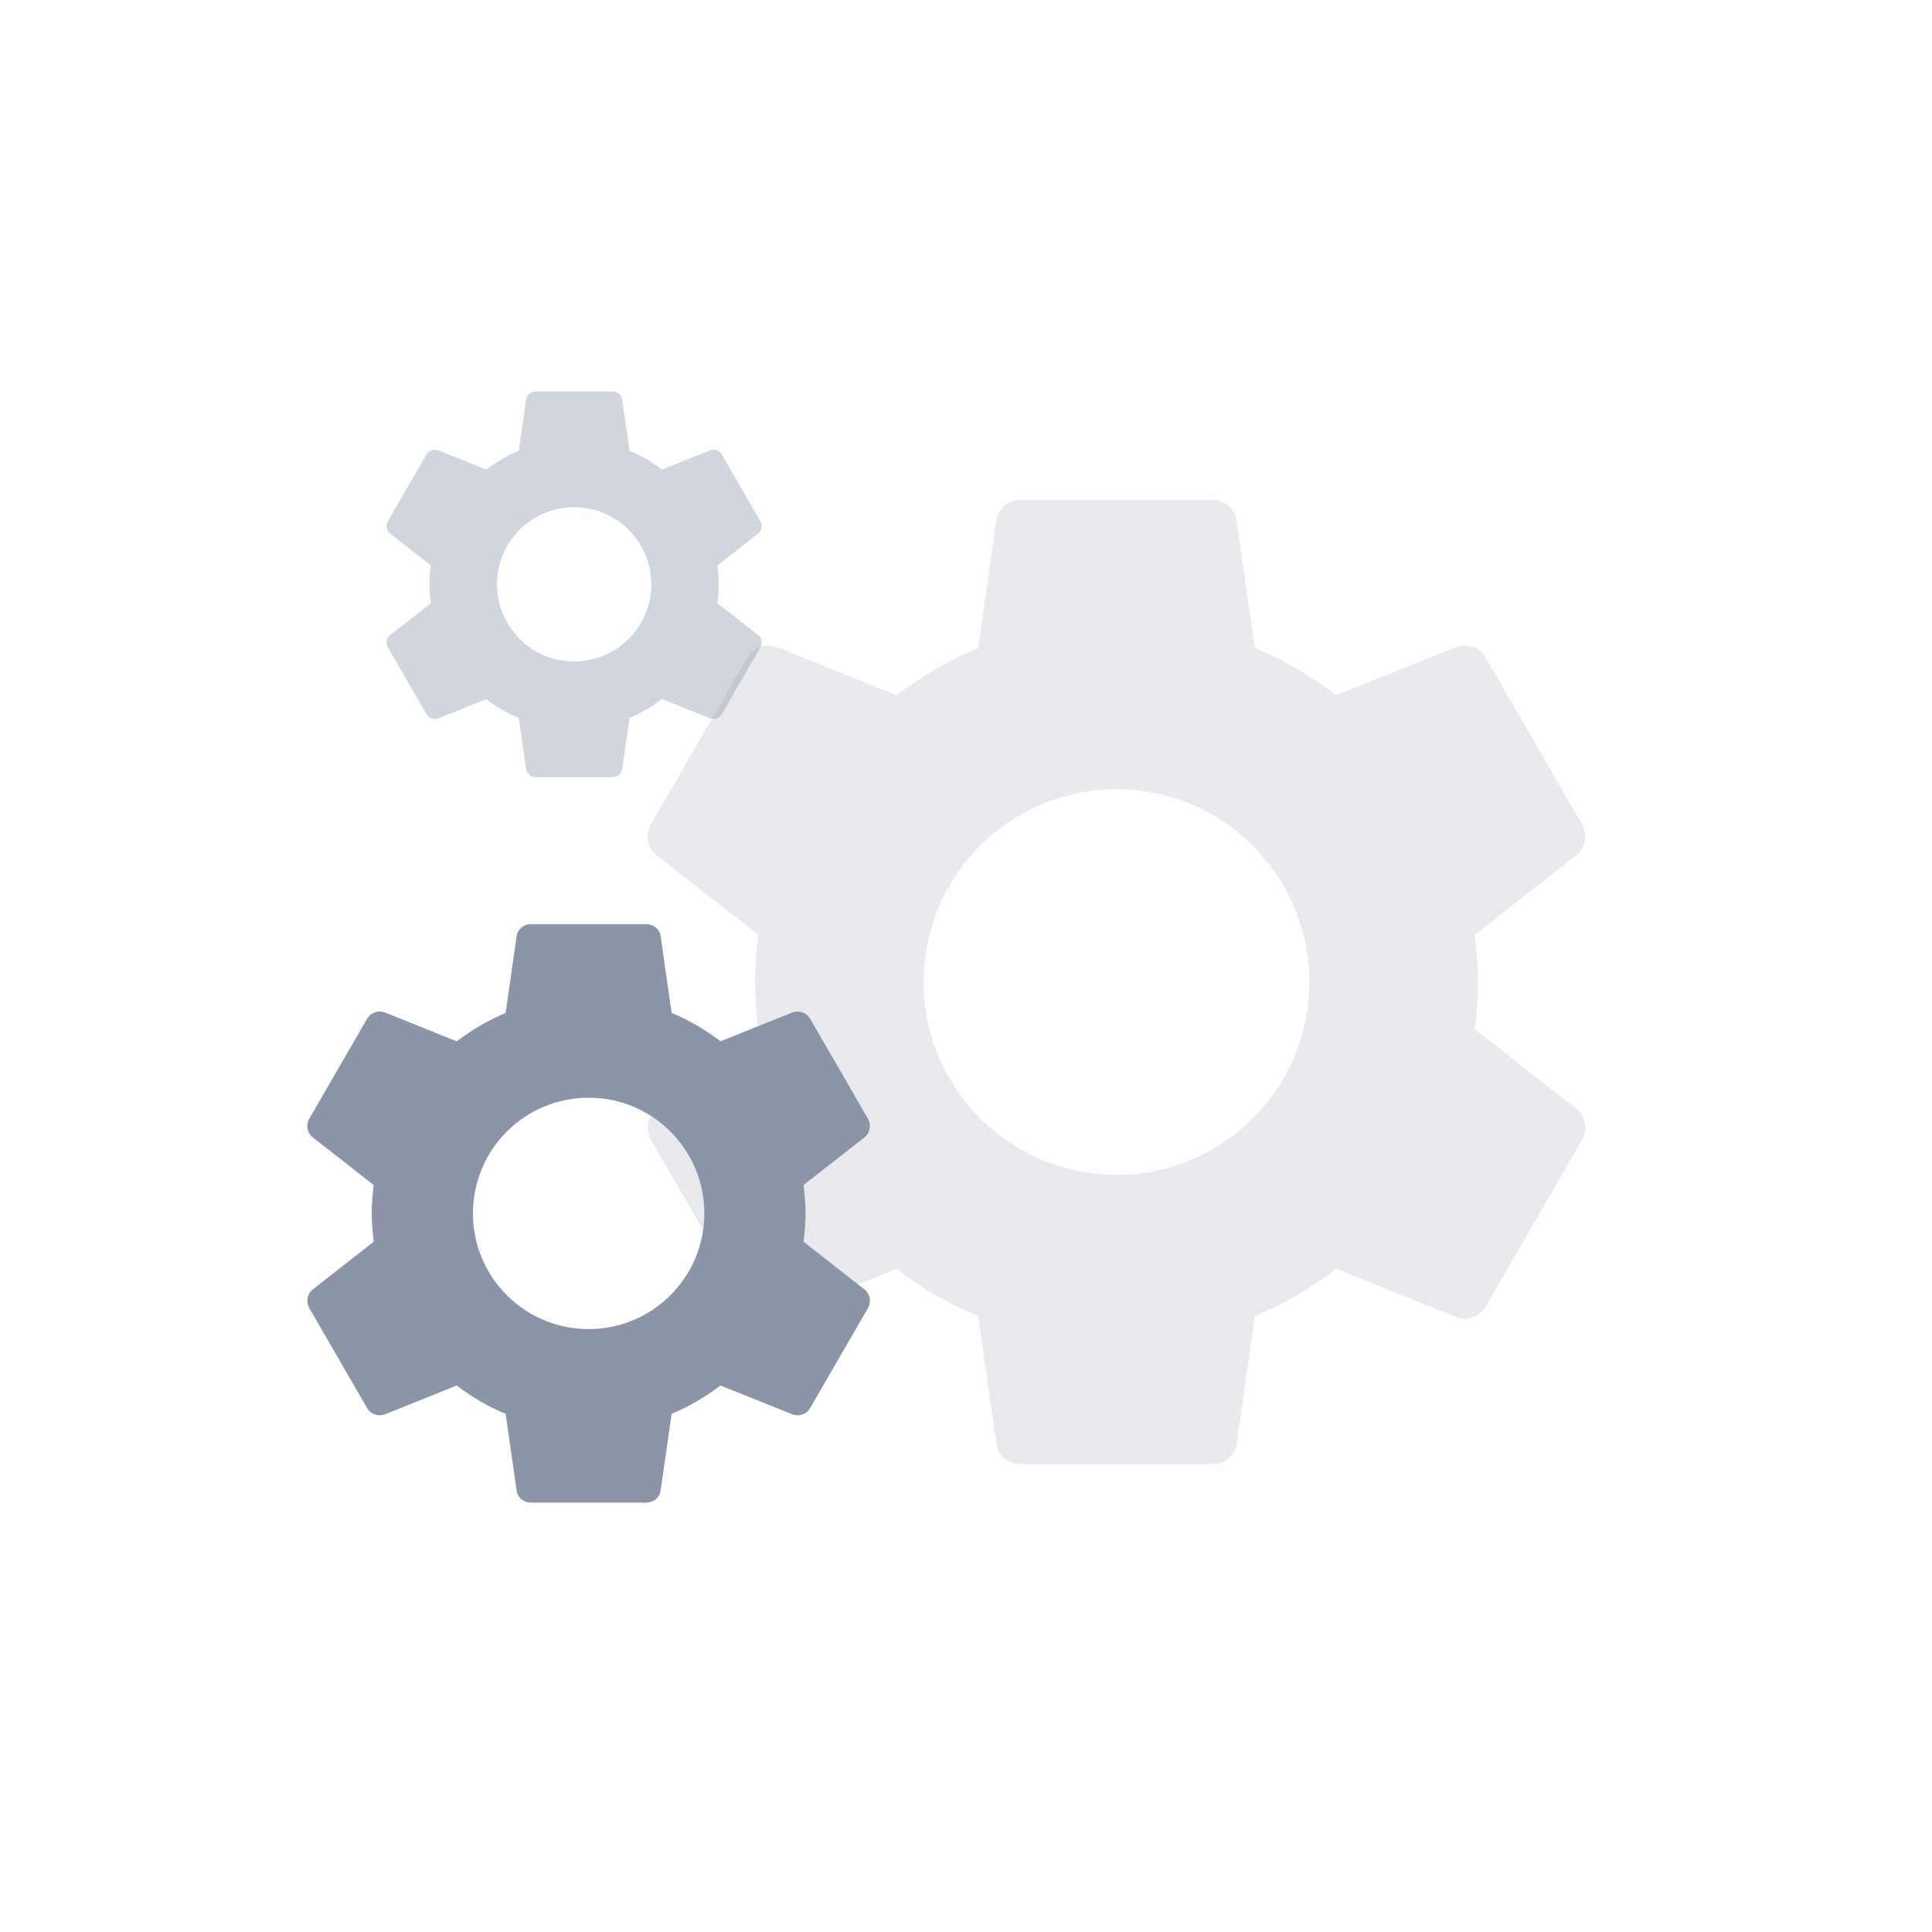 <svg width="104" height="104" viewBox="0 0 104 104" fill="none" xmlns="http://www.w3.org/2000/svg">
<path fill-rule="evenodd" clip-rule="evenodd" d="M43.363 65.317C43.363 65.847 43.316 66.345 43.254 66.843L46.539 69.412C46.834 69.645 46.912 70.066 46.726 70.408L43.612 75.795C43.472 76.044 43.207 76.184 42.942 76.184C42.849 76.184 42.755 76.169 42.662 76.138L38.785 74.581C37.976 75.188 37.104 75.717 36.154 76.107L35.563 80.232C35.516 80.606 35.189 80.886 34.8 80.886H28.572C28.183 80.886 27.856 80.606 27.809 80.232L27.218 76.107C26.268 75.717 25.396 75.204 24.587 74.581L20.71 76.138C20.632 76.169 20.539 76.184 20.445 76.184C20.165 76.184 19.9 76.044 19.76 75.795L16.646 70.408C16.46 70.066 16.538 69.645 16.833 69.412L20.118 66.843C20.056 66.345 20.009 65.831 20.009 65.317C20.009 64.804 20.056 64.29 20.118 63.792L16.833 61.223C16.538 60.989 16.444 60.569 16.646 60.226L19.76 54.84C19.9 54.59 20.165 54.45 20.43 54.45C20.523 54.45 20.617 54.466 20.71 54.497L24.587 56.054C25.396 55.447 26.268 54.917 27.218 54.528L27.809 50.402C27.856 50.029 28.183 49.748 28.572 49.748H34.8C35.189 49.748 35.516 50.029 35.563 50.402L36.154 54.528C37.104 54.917 37.976 55.431 38.785 56.054L42.662 54.497C42.74 54.466 42.833 54.45 42.927 54.45C43.207 54.45 43.472 54.59 43.612 54.84L46.726 60.226C46.912 60.569 46.834 60.989 46.539 61.223L43.254 63.792C43.316 64.29 43.363 64.788 43.363 65.317ZM25.459 65.317C25.459 61.877 28.245 59.09 31.686 59.09C35.127 59.09 37.914 61.877 37.914 65.317C37.914 68.758 35.127 71.545 31.686 71.545C28.245 71.545 25.459 68.758 25.459 65.317Z" fill="#8B95A7"/>
<g opacity="0.2">
<path fill-rule="evenodd" clip-rule="evenodd" d="M79.563 52.862C79.563 53.745 79.485 54.575 79.381 55.405L84.856 59.687C85.349 60.076 85.479 60.776 85.167 61.347L79.978 70.325C79.744 70.74 79.303 70.974 78.862 70.974C78.706 70.974 78.551 70.948 78.395 70.896L71.934 68.301C70.585 69.313 69.131 70.196 67.549 70.844L66.563 77.721C66.485 78.343 65.94 78.81 65.291 78.81H54.912C54.263 78.81 53.718 78.343 53.64 77.721L52.654 70.844C51.072 70.196 49.618 69.339 48.269 68.301L41.808 70.896C41.678 70.948 41.523 70.974 41.367 70.974C40.9 70.974 40.459 70.74 40.225 70.325L35.036 61.347C34.724 60.776 34.854 60.076 35.347 59.687L40.822 55.405C40.718 54.575 40.64 53.719 40.64 52.862C40.64 52.006 40.718 51.15 40.822 50.319L35.347 46.038C34.854 45.649 34.698 44.948 35.036 44.377L40.225 35.399C40.459 34.984 40.9 34.751 41.341 34.751C41.497 34.751 41.652 34.776 41.808 34.828L48.269 37.423C49.618 36.411 51.072 35.529 52.654 34.88L53.64 28.004C53.718 27.381 54.263 26.914 54.912 26.914H65.291C65.94 26.914 66.485 27.381 66.563 28.004L67.549 34.88C69.131 35.529 70.585 36.385 71.934 37.423L78.395 34.828C78.525 34.776 78.68 34.751 78.836 34.751C79.303 34.751 79.744 34.984 79.978 35.399L85.167 44.377C85.479 44.948 85.349 45.649 84.856 46.038L79.381 50.319C79.485 51.15 79.563 51.98 79.563 52.862ZM49.722 52.862C49.722 47.128 54.367 42.483 60.102 42.483C65.836 42.483 70.481 47.128 70.481 52.862C70.481 58.597 65.836 63.242 60.102 63.242C54.367 63.242 49.722 58.597 49.722 52.862Z" fill="#8B95A7"/>
</g>
<g opacity="0.4">
<path fill-rule="evenodd" clip-rule="evenodd" d="M38.691 31.455C38.691 31.808 38.66 32.14 38.618 32.472L40.808 34.185C41.005 34.34 41.057 34.621 40.933 34.849L38.857 38.44C38.764 38.606 38.587 38.7 38.411 38.7C38.348 38.7 38.286 38.689 38.224 38.669L35.639 37.631C35.1 38.035 34.518 38.388 33.885 38.648L33.491 41.398C33.46 41.648 33.242 41.834 32.982 41.834H28.831C28.571 41.834 28.353 41.648 28.322 41.398L27.928 38.648C27.294 38.388 26.713 38.046 26.174 37.631L23.589 38.669C23.537 38.689 23.475 38.7 23.413 38.7C23.226 38.7 23.049 38.606 22.956 38.44L20.88 34.849C20.756 34.621 20.807 34.34 21.005 34.185L23.195 32.472C23.153 32.14 23.122 31.798 23.122 31.455C23.122 31.113 23.153 30.77 23.195 30.438L21.005 28.725C20.807 28.57 20.745 28.289 20.88 28.061L22.956 24.47C23.049 24.304 23.226 24.21 23.402 24.21C23.465 24.21 23.527 24.221 23.589 24.241L26.174 25.279C26.713 24.875 27.294 24.522 27.928 24.262L28.322 21.512C28.353 21.263 28.571 21.076 28.831 21.076H32.982C33.242 21.076 33.46 21.263 33.491 21.512L33.885 24.262C34.518 24.522 35.1 24.864 35.639 25.279L38.224 24.241C38.276 24.221 38.338 24.21 38.4 24.21C38.587 24.21 38.764 24.304 38.857 24.47L40.933 28.061C41.057 28.289 41.005 28.57 40.808 28.725L38.618 30.438C38.66 30.77 38.691 31.102 38.691 31.455ZM26.755 31.455C26.755 29.161 28.613 27.303 30.906 27.303C33.2 27.303 35.058 29.161 35.058 31.455C35.058 33.749 33.2 35.607 30.906 35.607C28.613 35.607 26.755 33.749 26.755 31.455Z" fill="#8B95A7"/>
</g>
</svg>
